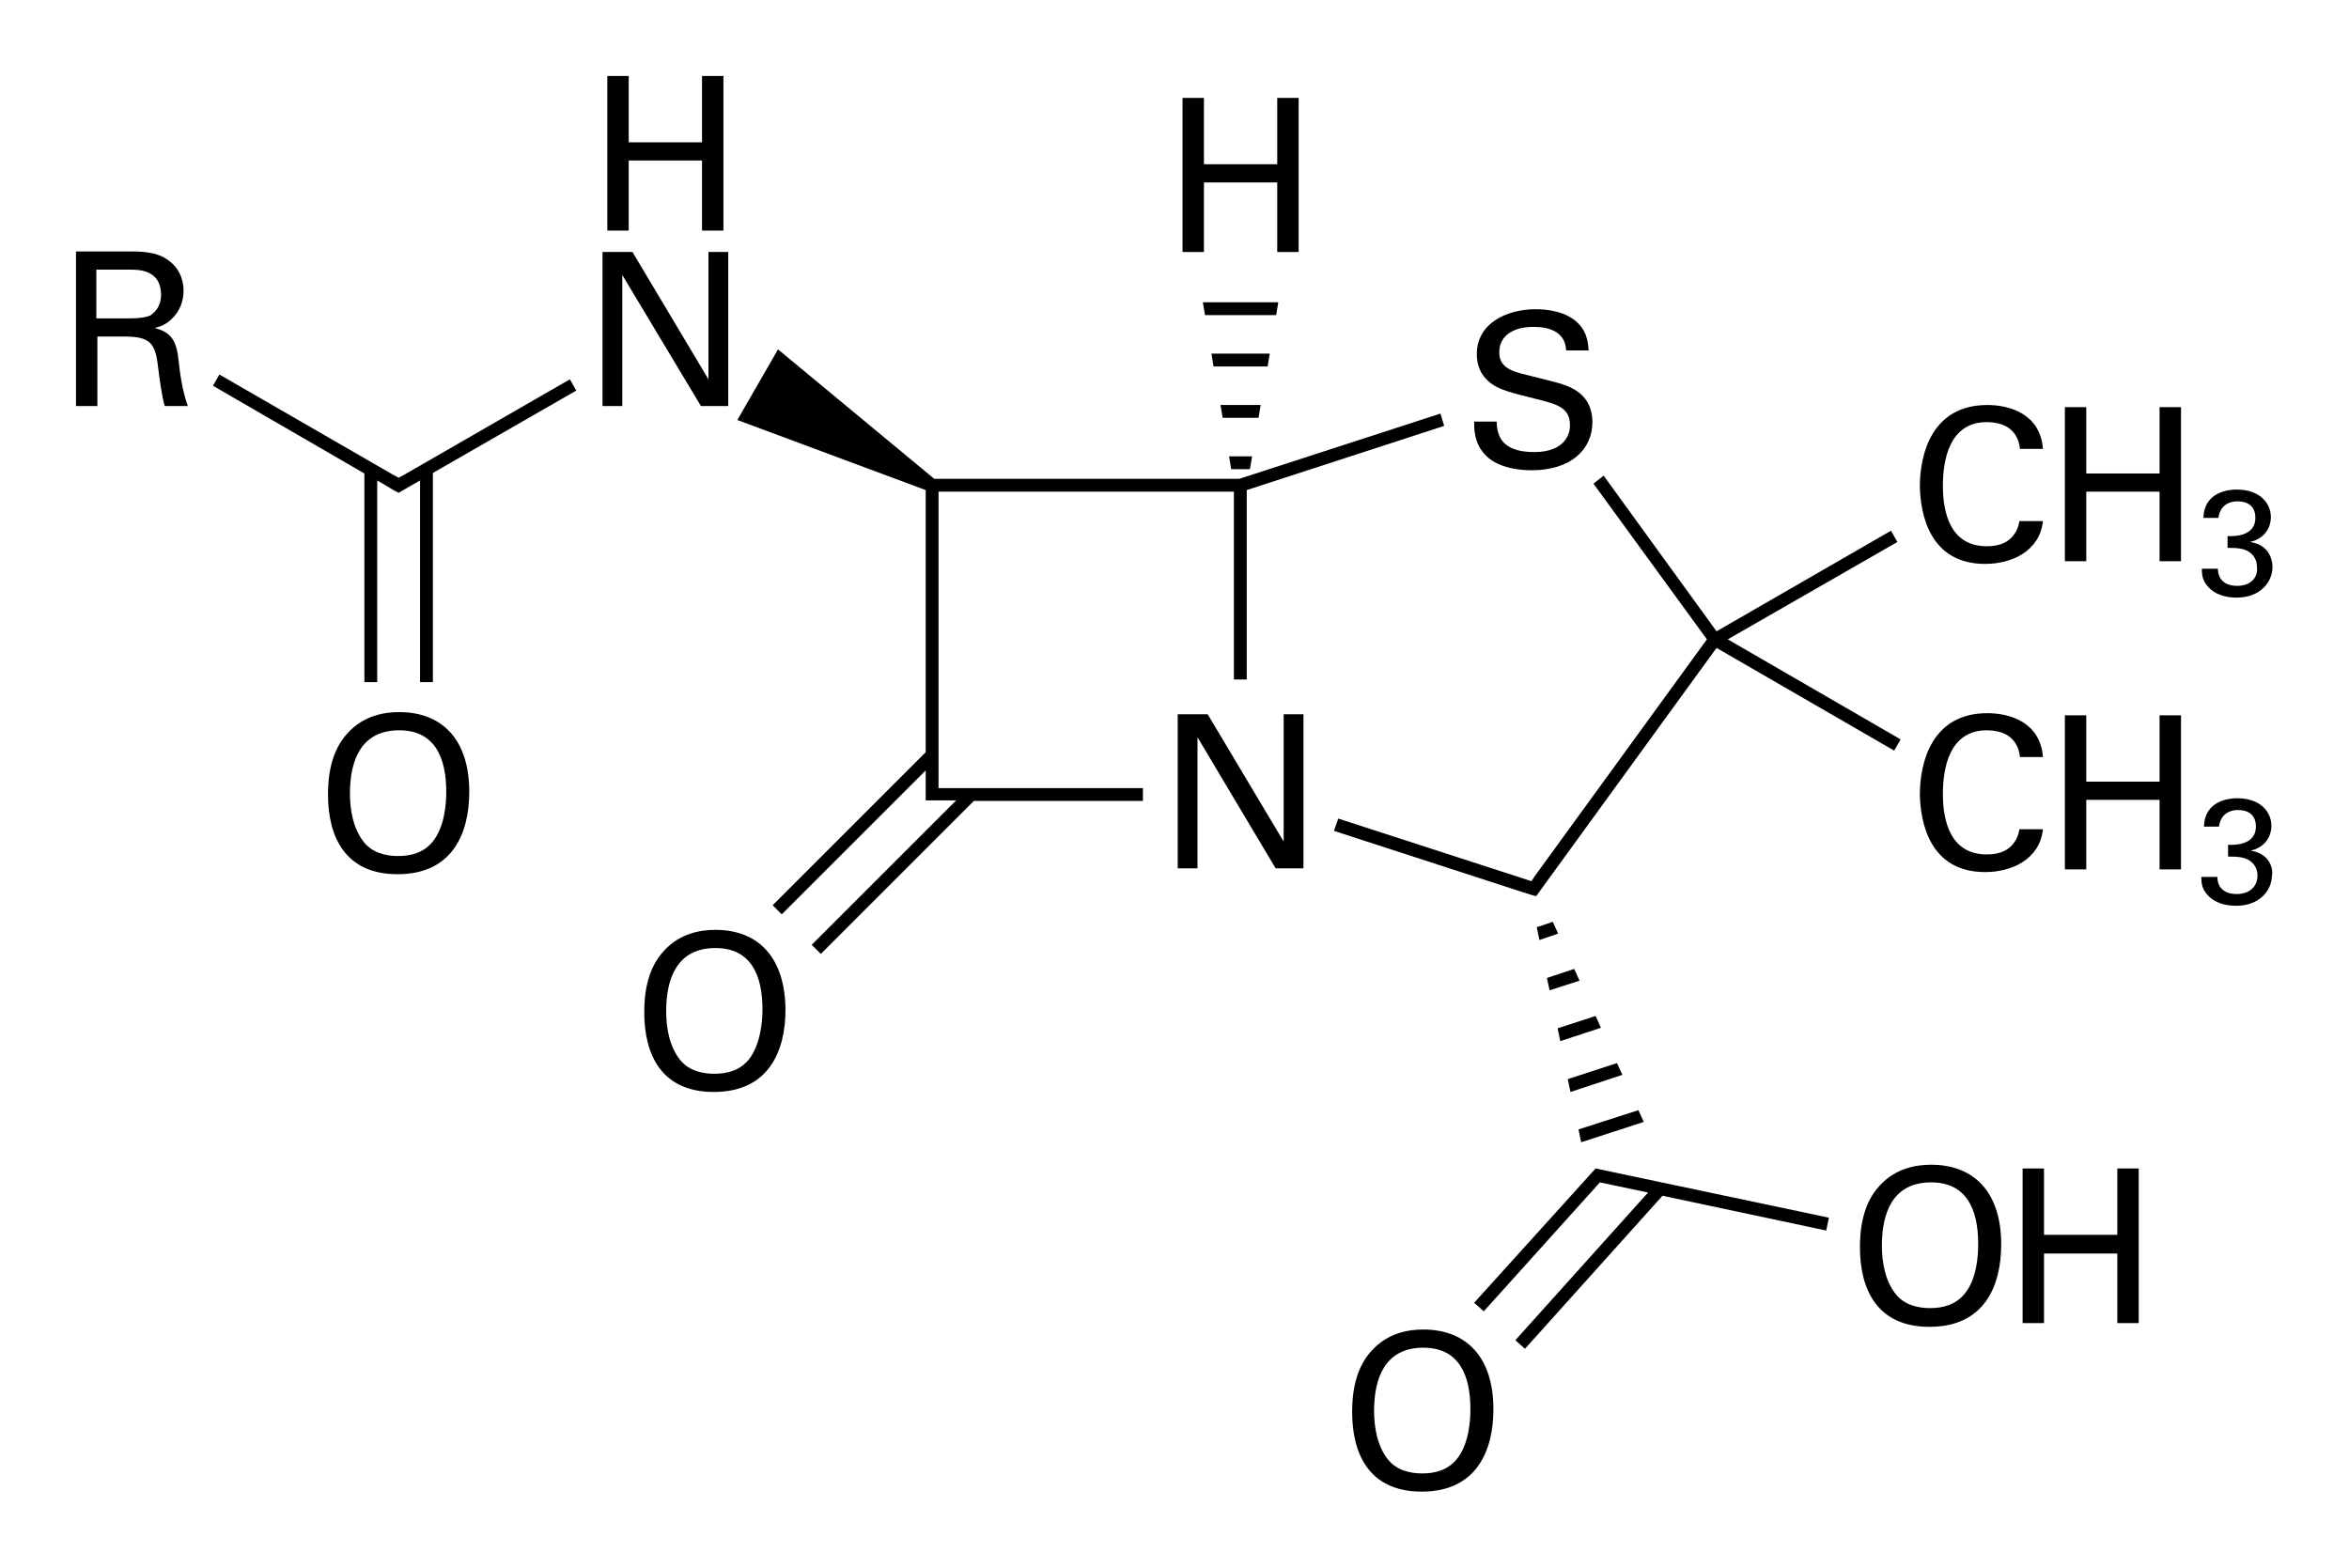 <?xml version="1.0" encoding="utf-8"?>
<!-- Generator: Adobe Illustrator 21.0.0, SVG Export Plug-In . SVG Version: 6.00 Build 0)  -->
<svg version="1.1" id="Слой_1" xmlns="http://www.w3.org/2000/svg" xmlns:xlink="http://www.w3.org/1999/xlink" x="0px" y="0px"
	 viewBox="0 0 439 293" style="enable-background:new 0 0 439 293;" xml:space="preserve">
<g>
	<polygon points="233.6,87.7 234,85.3 229.7,85.3 230.1,87.7 	"/>
	<polygon points="235.6,75.7 228.1,75.7 228.5,78.1 235.2,78.1 	"/>
	<polygon points="237.3,66.1 226.4,66.1 226.8,68.5 236.9,68.5 	"/>
	<polygon points="238.9,56.5 224.8,56.5 225.2,58.9 238.5,58.9 	"/>
	<polygon points="75.6,88.7 75.6,88.7 74.5,89.3 73.4,88.7 73.4,88.7 41,70 39.8,72.1 68.1,88.5 68.1,127.5 70.5,127.5 70.5,89.8 
		73.7,91.7 74.5,92.1 75.2,91.7 78.5,89.8 78.5,127.5 80.9,127.5 80.9,88.4 107.7,73 106.5,70.9 	"/>
	<polygon points="307.2,209.7 306.2,207.5 295,211.1 295.5,213.5 	"/>
	<polygon points="295.2,183.3 294.2,181.1 289.1,182.8 289.6,185.1 	"/>
	<polygon points="303.2,200.9 302.2,198.7 293,201.7 293.5,204.1 	"/>
	<polygon points="299.2,192.1 298.2,189.9 291.1,192.2 291.6,194.6 	"/>
	<polygon points="287.2,173.3 287.7,175.7 291.2,174.5 290.2,172.3 	"/>
	<polygon points="275.5,243.5 277.3,245.1 299,221 308,222.9 283.2,250.5 285,252.1 310.7,223.5 341.3,230 341.8,227.6 298.2,218.4 
			"/>
	<path d="M286.7,84.5c-6.6,0-6.9-3.7-7-5.7h-4.2c0,1.4,0,3.7,1.7,5.8c2.3,2.9,6.8,3.3,9,3.3c7.4,0,11.4-3.9,11.4-9
		c0-1.2-0.2-4-2.9-5.8c-1.7-1.1-2.4-1.3-9.3-3c-3.5-0.8-5.2-1.7-5.2-4.3c0-2.9,2.4-4.7,6.4-4.7c2.8,0,5.9,0.8,6.1,4.4h4.2
		c-0.1-1.2-0.2-3.2-1.8-4.9c-2.3-2.5-6.2-2.8-8.1-2.8c-5.4,0-11,2.6-11,8.4c0,1.9,0.6,4.1,3,5.7c1.5,1,3.4,1.5,7.8,2.6
		c4,1,6.6,1.6,6.6,4.9C293.5,80.8,292.7,84.5,286.7,84.5z"/>
	<polygon points="239.9,157.3 225.7,133.5 220.1,133.5 220.1,162.3 223.8,162.3 223.8,137.8 238.4,162.3 243.6,162.3 243.6,133.5 
		239.9,133.5 	"/>
	<polygon points="225,34.1 238.7,34.1 238.7,47.1 242.7,47.1 242.7,18.3 238.7,18.3 238.7,30.7 225,30.7 225,18.3 221,18.3 
		221,47.1 225,47.1 	"/>
	<path d="M175.4,147.1v-0.8V91.9h55.2v35.1h2.4V91.6l36.9-12l-0.7-2.3l-37.6,12.2h-57l-29.2-24.2l-7.6,13.2L173,91.6v49l-28.6,28.6
		l1.7,1.7l26.9-26.9v2.4v2v1.2h1.2h2h2.5l-27,27l1.7,1.7l28.6-28.6h31.6v-2.4h-37.5H175.4z M174.2,90.7L174.2,90.7L174.2,90.7
		L174.2,90.7z"/>
	<polygon points="136.1,75.9 136.1,47.1 132.4,47.1 132.4,70.9 118.2,47.1 112.6,47.1 112.6,75.9 116.3,75.9 116.3,51.4 131,75.9 	
		"/>
	<polygon points="117.5,30 131.2,30 131.2,43.1 135.2,43.1 135.2,14.2 131.2,14.2 131.2,26.6 117.5,26.6 117.5,14.2 113.5,14.2 
		113.5,43.1 117.5,43.1 	"/>
	<polygon points="284.4,166.7 286.3,167.3 286.3,167.3 286.3,167.3 287.1,167.5 287.6,166.8 287.6,166.8 320.8,121.1 354,140.3 
		355.2,138.2 322.9,119.5 354.6,101.3 353.4,99.2 320.8,118 299.7,88.9 297.8,90.4 319,119.5 286.8,163.8 286.8,163.8 286.8,163.8 
		286.2,164.7 250.1,153 249.3,155.3 284.4,166.7 	"/>
	<path d="M371,105.4c5,0,10.2-2.4,10.8-8h-4.4c-0.1,0.7-0.4,1.9-1.4,3c-1.2,1.3-2.9,1.7-4.7,1.7c-6.6,0-8.2-5.9-8.2-11.3
		c0-4.8,1.2-11.9,8.2-11.9c5.6,0,6.1,4,6.2,5h4.3c-0.5-6.6-6.3-8.2-10.4-8.2c-10.3,0-12.6,9.1-12.6,15.2
		C358.9,96.4,360.8,105.4,371,105.4z"/>
	<polygon points="403.6,88.5 389.9,88.5 389.9,76.1 385.9,76.1 385.9,104.9 389.9,104.9 389.9,91.9 403.6,91.9 403.6,104.9 
		407.6,104.9 407.6,76.1 403.6,76.1 	"/>
	<path d="M418.1,109.5c-2.4,0-3.6-1.3-3.6-3.2h-3c0,0.8,0,2.2,1.2,3.4c1.2,1.4,3.2,2,5.3,2c4.5,0,6.7-3,6.7-5.7c0-0.4,0-4.1-4.2-4.7
		c3-0.7,3.9-3,3.9-4.6c0-2.7-2.1-5.2-6.4-5.2c-1.6,0-6.1,0.5-6.2,5.3h2.8c0.3-2.4,2.1-3.1,3.5-3.1c2,0,3.4,0.9,3.4,3.1
		c0,3.1-3.2,3.5-5.2,3.4v2.2c1,0,1.7,0,2.7,0.2c1.4,0.3,2.8,1.4,2.8,3.4C422,107.8,420.8,109.5,418.1,109.5z"/>
	<path d="M371,163c5,0,10.2-2.4,10.8-8h-4.4c-0.1,0.7-0.4,1.9-1.4,3c-1.2,1.3-2.9,1.7-4.7,1.7c-6.6,0-8.2-5.9-8.2-11.3
		c0-4.8,1.2-11.9,8.2-11.9c5.6,0,6.1,4,6.2,5h4.3c-0.5-6.6-6.3-8.2-10.4-8.2c-10.3,0-12.6,9.1-12.6,15.2
		C358.9,154,360.8,163,371,163z"/>
	<polygon points="403.6,146.1 389.9,146.1 389.9,133.7 385.9,133.7 385.9,162.5 389.9,162.5 389.9,149.5 403.6,149.5 403.6,162.5 
		407.6,162.5 407.6,133.7 403.6,133.7 	"/>
	<path d="M420.6,159c3-0.7,3.9-3,3.9-4.6c0-2.7-2.1-5.2-6.4-5.2c-1.6,0-6.1,0.5-6.2,5.3h2.8c0.3-2.4,2.1-3.1,3.5-3.1
		c2,0,3.4,0.9,3.4,3.1c0,3.1-3.2,3.5-5.2,3.4v2.2c1,0,1.7,0,2.7,0.2c1.4,0.3,2.8,1.4,2.8,3.4c0,1.7-1.2,3.4-3.9,3.4
		c-2.4,0-3.6-1.3-3.6-3.2h-3c0,0.8,0,2.2,1.2,3.4c1.2,1.4,3.2,2,5.3,2c4.5,0,6.7-3,6.7-5.7C424.8,163.3,424.8,159.6,420.6,159z"/>
	<path d="M133.7,173.8c-2.7,0-6.6,0.6-9.6,3.9c-3.2,3.4-3.7,8.2-3.7,11.5c0,7.9,3.2,14.9,13,14.9c10.3,0,13.4-7.7,13.4-15.4
		C146.7,178.9,141.7,173.8,133.7,173.8z M139.9,198.1c-1.7,2-4,2.6-6.4,2.6c-2.3,0-4.8-0.6-6.4-2.6c-2-2.5-2.6-6-2.6-9.1
		c0-5.9,1.9-11.8,9.2-11.8c6.6,0,8.8,5,8.8,11.5C142.5,190.7,142.2,195.2,139.9,198.1z"/>
	<path d="M74.6,133.1c-2.7,0-6.6,0.6-9.6,3.9c-3.2,3.4-3.7,8.2-3.7,11.5c0,7.9,3.2,14.9,13,14.9c10.3,0,13.4-7.7,13.4-15.4
		C87.7,138.2,82.6,133.1,74.6,133.1z M80.8,157.4c-1.7,2-4,2.6-6.4,2.6c-2.3,0-4.8-0.6-6.4-2.6c-2-2.5-2.6-6-2.6-9.1
		c0-5.9,1.9-11.8,9.2-11.8c6.6,0,8.8,5,8.8,11.5C83.4,149.9,83.2,154.5,80.8,157.4z"/>
	<path d="M28.9,61.3c0.9-0.2,2.2-0.6,3.4-1.9c1.3-1.3,2-3.1,2-5.1c0-2.3-1-4.5-3.2-5.9c-2.1-1.4-5.2-1.4-6.6-1.4H14.2v28.9h4v-13h5
		c4.8,0,5.8,1.2,6.3,5.4c0.3,2.2,0.7,5.7,1.3,7.6h4.3c-1.1-3.2-1.4-5.7-1.8-9.1C32.9,63.3,31.6,62,28.9,61.3z M28.2,58.9
		c-1.1,0.6-3.4,0.6-3.8,0.6H18v-9.1h6.3c1.6,0,5.8,0,5.8,4.7C30.1,57.5,28.7,58.5,28.2,58.9z"/>
	<path d="M266,248.5c-2.7,0-6.6,0.6-9.6,3.9c-3.2,3.4-3.7,8.2-3.7,11.5c0,7.9,3.2,14.9,13,14.9c10.3,0,13.4-7.7,13.4-15.4
		C279.1,253.6,274,248.5,266,248.5z M272.2,272.8c-1.7,2-4,2.6-6.4,2.6c-2.3,0-4.8-0.6-6.4-2.6c-2-2.5-2.6-6-2.6-9.1
		c0-5.9,1.9-11.8,9.2-11.8c6.6,0,8.8,5,8.8,11.5C274.8,265.3,274.6,269.9,272.2,272.8z"/>
	<path d="M360.9,217.7c-2.7,0-6.6,0.6-9.6,3.9c-3.2,3.4-3.7,8.2-3.7,11.5c0,7.9,3.2,14.9,13,14.9c10.3,0,13.4-7.7,13.4-15.4
		C374,222.8,368.9,217.7,360.9,217.7z M367.1,241.9c-1.7,2-4,2.6-6.4,2.6c-2.3,0-4.8-0.6-6.4-2.6c-2-2.5-2.6-6-2.6-9.1
		c0-5.9,1.9-11.8,9.2-11.8c6.6,0,8.8,5,8.8,11.5C369.7,234.5,369.5,239.1,367.1,241.9z"/>
	<polygon points="395.7,230.8 382,230.8 382,218.4 378,218.4 378,247.3 382,247.3 382,234.3 395.7,234.3 395.7,247.3 399.7,247.3 
		399.7,218.4 395.7,218.4 	"/>
</g>
</svg>
